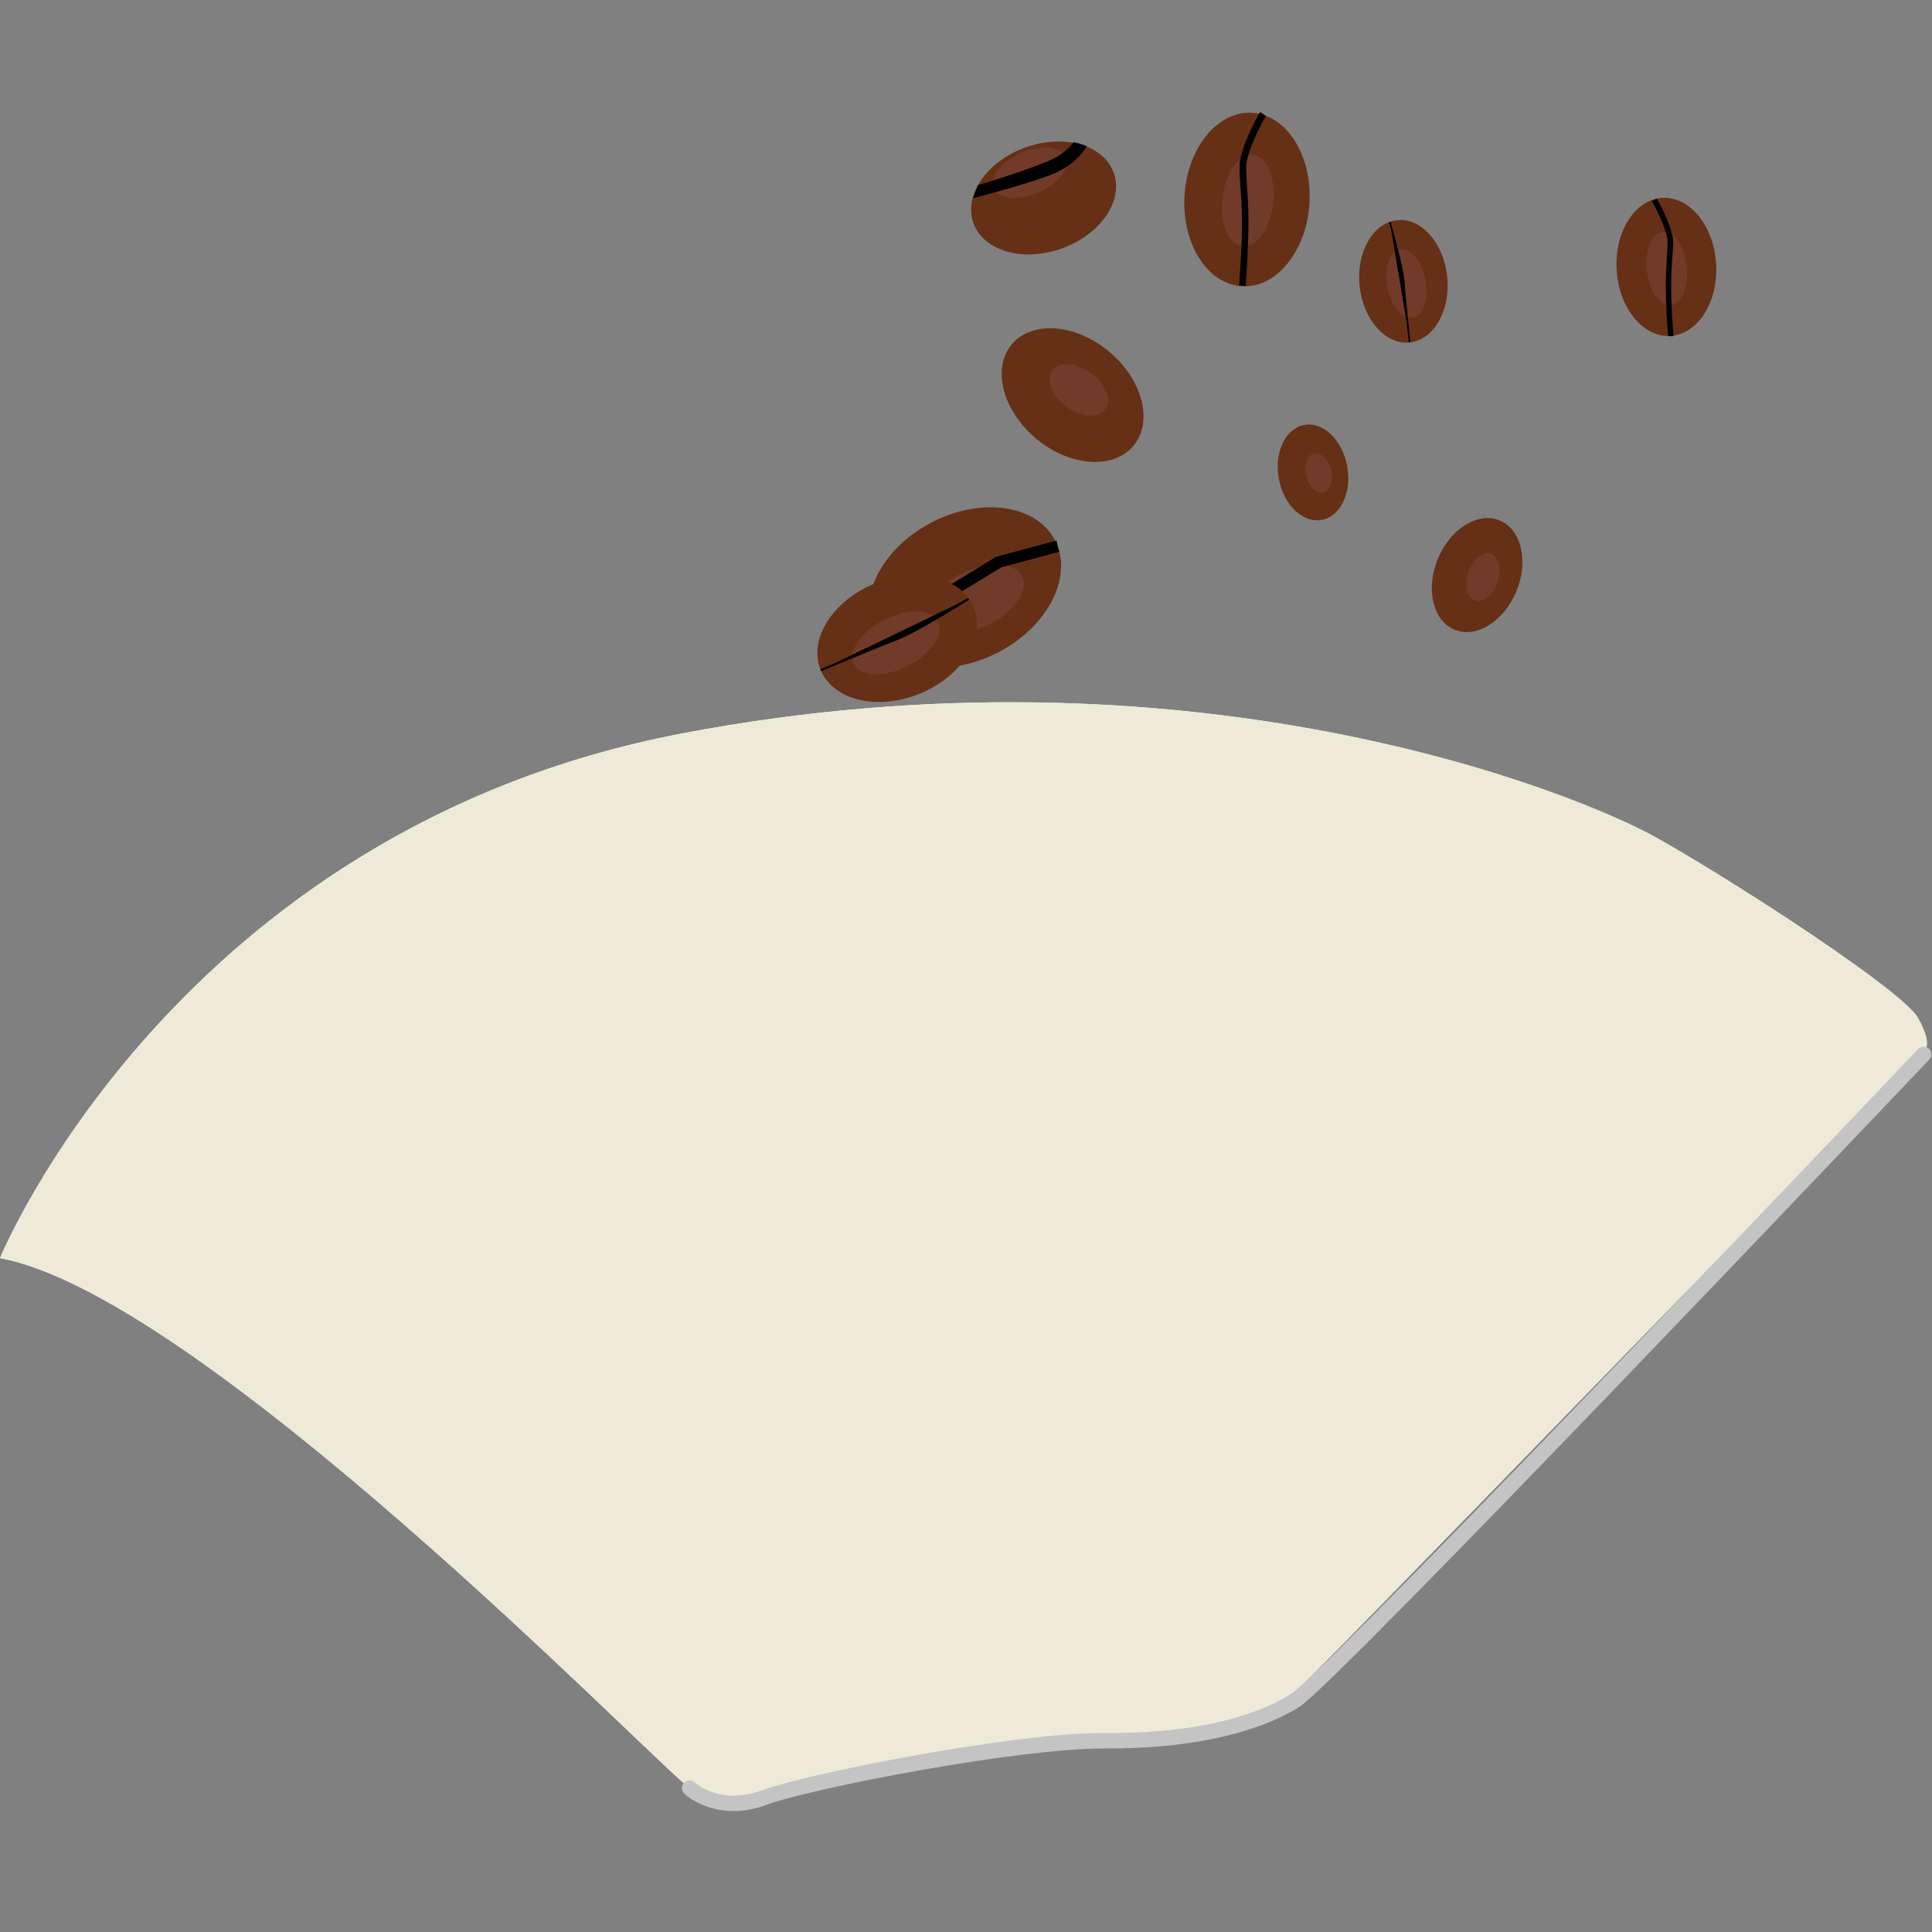 <?xml version="1.0" encoding="utf-8"?>
<!-- Generator: Adobe Illustrator 26.0.3, SVG Export Plug-In . SVG Version: 6.00 Build 0)  -->
<svg version="1.1" id="Calque_1" xmlns="http://www.w3.org/2000/svg" xmlns:xlink="http://www.w3.org/1999/xlink" x="0px" y="0px"
	 viewBox="0 0 500 500" style="enable-background:new 0 0 500 500;" xml:space="preserve">
<rect x="0" y="0" width="500" height="500" fill="#808080" stroke="none"/>
<style type="text/css">
	.st0{fill:#FFFFFF;}
	.st1{fill:#EFE9D8;}
	.st2{fill:#C4C4C4;}
	.st3{fill:#653016;}
	.st4{fill:#723A29;}
</style>
<g id="filtre_à_café">
	<path class="st0" d="M0,325.6c0,0,45.4-110.8,176.6-135.8s231.1,15,253,27.5c21.9,12.5,63.1,39.4,66.8,46.2
		c3.7,6.9,3.7,9.4-6.2,16.9c-10,7.5-153.5,157.4-158.3,160.5c-4.7,3.1-17,8.1-26.2,8.1c-9.2,0-77.9,6.2-92.3,10.6s-23.7,11.9-35,3.1
		S52,335.2,0,325.6z"/>
	<path class="st1" d="M0,325.6c0,0,45.4-110.8,176.6-135.8s231.1,15,253,27.5c21.9,12.5,63.1,39.4,66.8,46.2
		c3.7,6.9,3.7,9.4-6.2,16.9c-10,7.5-153.5,157.4-158.3,160.5c-4.7,3.1-17,8.1-26.2,8.1c-9.2,0-77.9,6.2-92.3,10.6s-23.7,11.9-35,3.1
		S52,335.2,0,325.6z"/>
	<g>
		<path class="st2" d="M189.9,468.7c-8,0-12.6-4.3-12.8-4.5c-0.8-0.8-0.8-2-0.1-2.8c0.8-0.8,2-0.8,2.8-0.1c0.3,0.3,6.7,6,17.5,2
			c12.3-4.5,66.3-15.1,89.1-14.8c27.2,0.2,41.6-6.2,47.7-10.1c7.5-4.7,109.4-111.2,162.3-166.9c0.8-0.8,2-0.8,2.8-0.1
			c0.8,0.8,0.8,2,0.1,2.8c-6.3,6.6-153.3,161.5-163.1,167.6c-11.3,7-29,10.8-49.9,10.7c-0.2,0-0.3,0-0.5,0
			c-22.8,0-75.2,10.2-87.2,14.5C195.5,468.2,192.5,468.7,189.9,468.7z"/>
	</g>
	<g id="café">
		<g>
			<g>
				<g>
					
						<ellipse transform="matrix(0.995 -9.999018e-02 9.999018e-02 0.995 -5.463 36.685)" class="st3" cx="363.2" cy="72.8" rx="11.4" ry="15.9"/>
				</g>
			</g>
			<ellipse transform="matrix(0.983 -0.185 0.185 0.983 -7.265 68.749)" class="st4" cx="363.9" cy="73.2" rx="5" ry="9"/>
			<g>
				<path d="M359.7,57.5c0,0,3.3,11.6,3.6,15.3c0.3,3.8,1.6,15.8,1.6,15.8"/>
				<path d="M365,88.6l-0.4,0c0-0.1-1.3-12.1-1.6-15.8c-0.3-3.7-3.5-15.2-3.5-15.3l0.4-0.1c0.1,0.5,3.3,11.6,3.6,15.4
					C363.7,76.5,365,88.5,365,88.6z"/>
			</g>
		</g>
		<g>
			<g>
				<g>
					<g>
						
							<ellipse transform="matrix(0.639 -0.769 0.769 0.639 21.391 250.368)" class="st3" cx="277.7" cy="102.4" rx="14.7" ry="20.5"/>
					</g>
				</g>
			</g>
			
				<ellipse transform="matrix(0.589 -0.808 0.808 0.589 33.195 267.062)" class="st4" cx="279.2" cy="100.9" rx="5.4" ry="8.5"/>
		</g>
		<g>
			<g>
				<g>
					<g>
						
							<ellipse transform="matrix(0.983 -0.182 0.182 0.983 -16.576 63.904)" class="st3" cx="339.9" cy="122.3" rx="9" ry="12.5"/>
					</g>
				</g>
			</g>
			
				<ellipse transform="matrix(0.97 -0.244 0.244 0.97 -19.513 87.118)" class="st4" cx="341.2" cy="122.2" rx="3.3" ry="5.2"/>
		</g>
		<g>
			<g>
				<g>
					<g>
						
							<ellipse transform="matrix(0.382 -0.924 0.924 0.382 98.969 445.214)" class="st3" cx="382.2" cy="148.6" rx="15.3" ry="11"/>
					</g>
				</g>
			</g>
			
				<ellipse transform="matrix(0.322 -0.947 0.947 0.322 118.737 464.551)" class="st4" cx="383.6" cy="149.4" rx="6.4" ry="4"/>
		</g>
		<g>
			<g>
				<g>
					
						<ellipse transform="matrix(0.885 -0.465 0.465 0.885 -42.026 133.646)" class="st3" cx="249.8" cy="152" rx="26.3" ry="18.9"/>
				</g>
			</g>
			
				<ellipse transform="matrix(0.902 -0.432 0.432 0.902 -42.273 124.188)" class="st4" cx="252.2" cy="155.1" rx="13.7" ry="7.5"/>
			<g>
				<g>
					<polygon points="227.3,165.5 247.2,154.1 259.2,146.8 274.1,142.8 273.4,139.9 257.8,144.1 245.7,151.5 225.8,162.9 					"/>
				</g>
			</g>
		</g>
		<g>
			<g>
				
					<ellipse transform="matrix(0.941 -0.337 0.337 0.941 -1.432 94.115)" class="st3" cx="270.2" cy="51.2" rx="19.3" ry="13.9"/>
			</g>
			<ellipse transform="matrix(0.919 -0.394 0.394 0.919 4.023 108.703)" class="st4" cx="266.5" cy="44.6" rx="10.2" ry="5.6"/>
			<g>
				<g>
					<path d="M251.8,51.3l1.3-3.4c0.1,0,12-3.6,17.9-6.1c5.3-2.2,6.7-4.9,6.8-5l1.7,0.4l1.7,0.6c-0.1,0.2-2.1,4.5-8.9,7.3
						C266.2,47.6,252.4,51.1,251.8,51.3z"/>
				</g>
			</g>
		</g>
		<g>
			<g>
				
					<ellipse transform="matrix(0.998 -5.781836e-02 5.781836e-02 0.998 -3.274 25.059)" class="st3" cx="431.4" cy="69.1" rx="12.9" ry="17.9"/>
			</g>
			<ellipse transform="matrix(0.993 -0.119 0.119 0.993 -5.201 51.8)" class="st4" cx="431.3" cy="69.5" rx="5.2" ry="9.5"/>
			<path d="M427.5,52c0,0.1,3.1,5.4,4,9.6c0.2,0.8,0,2.6-0.1,4.8c-0.1,2-0.3,4.4-0.3,7c0,4.7,0.3,9.7,0.5,12.2
				c0.1,0.7,0.1,1.2,0.1,1.4l1.4,0c0-0.2,0-0.7-0.1-1.5c-0.2-2.4-0.5-7.4-0.5-12.1c0-2.5,0.2-4.9,0.3-6.9c0.2-2.3,0.3-4.2,0.1-5.1
				c-0.9-4.5-4.1-10-4.2-10L427.5,52z"/>
		</g>
		<g>
			<g>
				
					<ellipse transform="matrix(5.781836e-02 -0.998 0.998 5.781836e-02 252.659 370.71)" class="st3" cx="322.7" cy="51.5" rx="22.5" ry="16.2"/>
			</g>
			<ellipse transform="matrix(0.119 -0.993 0.993 0.119 232.874 366.343)" class="st4" cx="322.9" cy="52" rx="11.9" ry="6.6"/>
			<path d="M327.6,30c0,0.1-4,6.7-5,12.1c-0.2,1,0,3.3,0.1,6c0.2,2.5,0.4,5.6,0.4,8.8c0,5.9-0.4,12.3-0.6,15.3
				c-0.1,0.9-0.1,1.5-0.1,1.8l-1.7-0.1c0-0.3,0.1-0.9,0.1-1.9c0.2-3,0.7-9.4,0.6-15.2c0-3.1-0.2-6.2-0.4-8.7
				c-0.2-2.9-0.3-5.3-0.1-6.5c1.1-5.7,5.2-12.6,5.2-12.6L327.6,30z"/>
		</g>
		<g>
			<g>
				<g>
					
						<ellipse transform="matrix(0.926 -0.377 0.377 0.926 -45.186 99.658)" class="st3" cx="232.2" cy="165.4" rx="21.4" ry="15.4"/>
				</g>
			</g>
			
				<ellipse transform="matrix(0.89 -0.455 0.455 0.89 -50.327 123.838)" class="st4" cx="232" cy="166.4" rx="12.2" ry="6.7"/>
			<g>
				<path d="M250.7,154.9c0,0-13.7,8.6-18.5,10.4c-4.8,1.8-19.8,8.1-19.8,8.1"/>
				<path d="M212.5,173.7l-0.2-0.5c0.2-0.1,15.1-6.3,19.8-8.1c4.7-1.8,18.3-10.3,18.4-10.4l0.3,0.5c-0.6,0.4-13.8,8.7-18.5,10.4
					C227.6,167.4,212.7,173.6,212.5,173.7z"/>
			</g>
		</g>
	</g>
</g>
</svg>
